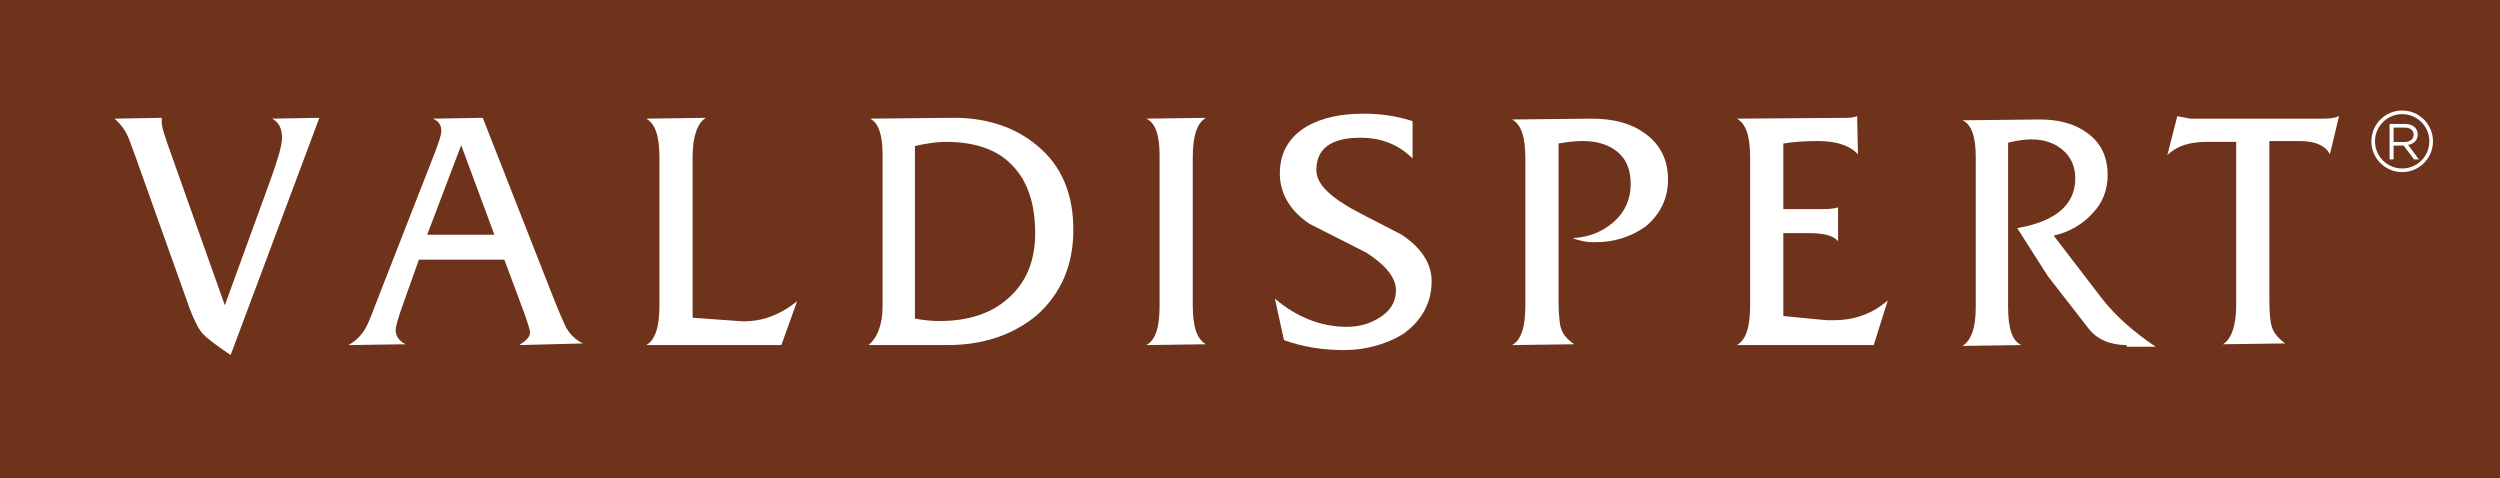 <?xml version="1.0" encoding="UTF-8" standalone="no"?><!DOCTYPE svg PUBLIC "-//W3C//DTD SVG 1.1//EN" "http://www.w3.org/Graphics/SVG/1.1/DTD/svg11.dtd"><svg width="100%" height="100%" viewBox="0 0 115 22" version="1.1" xmlns="http://www.w3.org/2000/svg" xmlns:xlink="http://www.w3.org/1999/xlink" xml:space="preserve" style="fill-rule:evenodd;clip-rule:evenodd;stroke-linejoin:round;stroke-miterlimit:1.414;"><rect x="-5" y="-5" width="125" height="32" style="fill:#6f321a;fill-rule:nonzero;"/><clipPath id="_clip1"><path d="M10.609,16.332c-0.687,-0.458 -1.069,-0.763 -1.259,-0.954c-0.191,-0.191 -0.382,-0.572 -0.611,-1.145l-2.327,-6.524c-0.077,-0.229 -0.229,-0.649 -0.458,-1.259c-0.153,-0.42 -0.382,-0.725 -0.687,-0.992l2.175,-0.038l0,0.152c-0.038,0.153 0.114,0.649 0.42,1.488l2.48,6.982l2.098,-5.761c0.343,-0.954 0.534,-1.602 0.534,-1.946c0,-0.419 -0.152,-0.725 -0.458,-0.877l2.175,-0.038l-4.082,10.912Z"/></clipPath><g clip-path="url(#_clip1)"><rect x="0.267" y="0.42" width="19.424" height="20.912" style="fill:#fff;fill-rule:nonzero;"/></g><clipPath id="_clip2"><path d="M23.886,15.874c0.305,-0.191 0.496,-0.382 0.496,-0.572c0,-0.115 -0.114,-0.496 -0.343,-1.107l-0.84,-2.251l-3.929,0l-0.802,2.251c-0.152,0.458 -0.267,0.801 -0.267,0.992c0,0.267 0.153,0.496 0.458,0.649l-2.633,0.038c0.344,-0.191 0.611,-0.458 0.802,-0.801c0.114,-0.191 0.305,-0.687 0.61,-1.488l2.595,-6.639c0.152,-0.42 0.267,-0.725 0.267,-0.916c0,-0.267 -0.115,-0.458 -0.382,-0.572l2.289,-0.038l3.205,8.165c0.306,0.801 0.534,1.259 0.611,1.449c0.191,0.344 0.458,0.611 0.801,0.764l-2.938,0.076Zm-2.671,-9.195l-1.564,4.12l3.091,0l-1.527,-4.12Z"/></clipPath><g clip-path="url(#_clip2)"><rect x="11.026" y="0.42" width="20.798" height="20.454" style="fill:#fff;fill-rule:nonzero;"/></g><clipPath id="_clip3"><path d="M35.943,15.874l-6.219,0c0.419,-0.229 0.61,-0.84 0.61,-1.832l0,-6.791c0,-0.992 -0.191,-1.564 -0.61,-1.793l2.747,-0.038c-0.382,0.229 -0.611,0.839 -0.611,1.793l0,7.402l2.099,0.152c0.954,0.077 1.869,-0.229 2.709,-0.915l-0.725,2.022Z"/></clipPath><g clip-path="url(#_clip3)"><rect x="24.724" y="0.42" width="16.944" height="20.454" style="fill:#fff;fill-rule:nonzero;"/></g><clipPath id="_clip4"><path d="M43.574,15.874l-3.625,0c0.42,-0.344 0.649,-0.954 0.649,-1.793l0,-6.983c0,-0.915 -0.191,-1.449 -0.573,-1.64l3.663,-0.038c1.641,-0.038 3.014,0.419 4.044,1.297c1.107,0.916 1.641,2.213 1.641,3.853c0,1.641 -0.572,2.938 -1.679,3.93c-1.106,0.916 -2.48,1.374 -4.12,1.374Zm-0.077,-9.348c-0.419,0 -0.915,0.076 -1.411,0.191l0,7.936c0.381,0.076 0.763,0.114 1.144,0.114c1.297,0 2.366,-0.343 3.129,-1.03c0.839,-0.725 1.259,-1.717 1.259,-3.014c0,-1.335 -0.344,-2.404 -1.068,-3.129c-0.687,-0.724 -1.717,-1.068 -3.053,-1.068Z"/></clipPath><g clip-path="url(#_clip4)"><rect x="34.949" y="0.417" width="19.424" height="20.456" style="fill:#fff;fill-rule:nonzero;"/></g><clipPath id="_clip5"><path d="M52.73,15.874c0.42,-0.229 0.611,-0.801 0.611,-1.793l0,-6.944c0,-0.916 -0.191,-1.488 -0.611,-1.679l2.748,-0.038c-0.42,0.229 -0.611,0.839 -0.611,1.831l0,6.791c0,0.992 0.191,1.565 0.611,1.794l-2.748,0.038Z"/></clipPath><g clip-path="url(#_clip5)"><rect x="47.73" y="0.42" width="12.747" height="20.454" style="fill:#fff;fill-rule:nonzero;"/></g><clipPath id="_clip6"><path d="M61.811,16.103c-0.992,0 -1.908,-0.153 -2.747,-0.458l-0.42,-1.908c0.992,0.84 2.099,1.297 3.32,1.297c0.572,0 1.068,-0.152 1.488,-0.419c0.496,-0.305 0.763,-0.725 0.763,-1.259c0,-0.573 -0.458,-1.145 -1.336,-1.717c-0.076,-0.038 -0.953,-0.496 -2.632,-1.336c-0.916,-0.61 -1.374,-1.411 -1.374,-2.327c0,-0.954 0.42,-1.679 1.259,-2.175c0.687,-0.381 1.526,-0.572 2.595,-0.572c0.801,0 1.564,0.114 2.251,0.343l0,1.717c-0.649,-0.648 -1.45,-0.954 -2.404,-0.954c-1.335,0 -2.022,0.496 -2.022,1.488c0,0.535 0.458,1.069 1.335,1.603c0.153,0.114 1.031,0.572 2.595,1.373c0.916,0.611 1.373,1.336 1.373,2.137c0,0.992 -0.457,1.831 -1.335,2.442c-0.763,0.458 -1.679,0.725 -2.709,0.725Z"/></clipPath><g clip-path="url(#_clip6)"><rect x="53.644" y="0.229" width="17.211" height="20.874" style="fill:#fff;fill-rule:nonzero;"/></g><clipPath id="_clip7"><path d="M73.372,11.143c-0.42,0 -0.763,-0.077 -1.03,-0.191c0.724,-0.038 1.335,-0.267 1.869,-0.725c0.534,-0.458 0.801,-1.068 0.801,-1.755c0,-0.649 -0.19,-1.145 -0.61,-1.488c-0.42,-0.343 -0.954,-0.496 -1.603,-0.496c-0.343,0 -0.725,0.038 -1.106,0.114l0,7.212c0,0.534 0.038,0.915 0.076,1.144c0.077,0.382 0.305,0.649 0.649,0.878l-2.862,0.038c0.42,-0.229 0.611,-0.84 0.611,-1.832l0,-6.753c0,-0.992 -0.191,-1.564 -0.611,-1.793l3.663,-0.038c0.954,0 1.755,0.191 2.404,0.648c0.725,0.496 1.106,1.221 1.106,2.137c0,0.878 -0.343,1.603 -1.03,2.175c-0.649,0.458 -1.412,0.725 -2.327,0.725Z"/></clipPath><g clip-path="url(#_clip7)"><rect x="64.556" y="0.458" width="17.173" height="20.416" style="fill:#fff;fill-rule:nonzero;"/></g><clipPath id="_clip8"><path d="M86.191,15.874l-6.295,0c0.42,-0.229 0.61,-0.84 0.61,-1.832l0,-6.791c0,-0.992 -0.19,-1.564 -0.61,-1.793l5.113,-0.038c0.152,0 0.305,-0.038 0.419,-0.077l0.038,1.755c-0.381,-0.419 -1.03,-0.61 -1.831,-0.61c-0.61,0 -1.145,0.038 -1.602,0.114l0,3.015l1.869,0c0.305,0 0.534,-0.039 0.649,-0.077l0,1.565c-0.191,-0.267 -0.649,-0.382 -1.374,-0.382l-1.144,0l0,3.815l1.984,0.191l0.343,0c0.954,0 1.793,-0.305 2.48,-0.915l-0.649,2.06Z"/></clipPath><g clip-path="url(#_clip8)"><rect x="74.896" y="0.343" width="16.944" height="20.53" style="fill:#fff;fill-rule:nonzero;"/></g><clipPath id="_clip9"><path d="M97.828,15.874c-0.763,0 -1.373,-0.267 -1.755,-0.763l-1.869,-2.404l-1.412,-2.213c1.755,-0.305 2.671,-1.068 2.671,-2.289c0,-0.534 -0.191,-0.992 -0.611,-1.335c-0.381,-0.306 -0.839,-0.458 -1.411,-0.458c-0.267,0 -0.611,0.038 -1.069,0.152l0,7.555c0,0.992 0.191,1.564 0.611,1.755l-2.709,0.038c0.381,-0.229 0.61,-0.801 0.61,-1.755l0,-6.944c0,-0.916 -0.19,-1.488 -0.61,-1.679l3.548,-0.038c0.878,0 1.603,0.191 2.175,0.61c0.649,0.458 0.954,1.107 0.954,1.946c0,0.687 -0.229,1.298 -0.725,1.794c-0.458,0.496 -1.068,0.839 -1.755,0.992l2.251,2.937c0.61,0.763 1.412,1.488 2.442,2.175l-1.336,0l0,-0.076Z"/></clipPath><g clip-path="url(#_clip9)"><rect x="85.274" y="0.496" width="18.89" height="20.454" style="fill:#fff;fill-rule:nonzero;"/></g><clipPath id="_clip10"><path d="M107.176,7.098c-0.191,-0.381 -0.649,-0.61 -1.374,-0.61l-1.411,0l0,7.287c0,0.611 0.038,1.031 0.114,1.259c0.076,0.268 0.305,0.535 0.611,0.764l-2.862,0.038c0.382,-0.229 0.611,-0.84 0.611,-1.794l0,-7.516l-1.374,0c-0.763,0 -1.374,0.191 -1.793,0.611l0.458,-1.794c0.19,0.039 0.381,0.077 0.61,0.115l6.143,0c0.267,0 0.496,-0.038 0.687,-0.115l-0.42,1.755Z"/></clipPath><g clip-path="url(#_clip10)"><rect x="94.698" y="0.343" width="17.898" height="20.492" style="fill:#fff;fill-rule:nonzero;"/></g><clipPath id="_clip11"><path d="M110.5,7.917c-0.782,0 -1.417,-0.635 -1.417,-1.417c0,-0.782 0.635,-1.417 1.417,-1.417c0.782,0 1.417,0.635 1.417,1.417c0,0.782 -0.635,1.417 -1.417,1.417Zm0,-0.167c0.69,0 1.25,-0.56 1.25,-1.25c0,-0.69 -0.56,-1.25 -1.25,-1.25c-0.69,0 -1.25,0.56 -1.25,1.25c0,0.69 0.56,1.25 1.25,1.25Z"/></clipPath><g clip-path="url(#_clip11)"><rect x="104.083" y="0.083" width="12.833" height="12.833" style="fill:#fff;fill-rule:nonzero;"/></g><clipPath id="_clip12"><path d="M110.607,6.533c0.061,0 0.117,-0.008 0.168,-0.023c0.051,-0.016 0.095,-0.038 0.133,-0.067c0.037,-0.029 0.066,-0.064 0.087,-0.105c0.021,-0.041 0.032,-0.088 0.032,-0.141l0,-0.005c0,-0.101 -0.037,-0.18 -0.11,-0.236c-0.073,-0.057 -0.176,-0.086 -0.308,-0.086l-0.504,0l0,0.663l0.502,0Zm-0.686,-0.833l0.702,0c0.101,0 0.191,0.014 0.27,0.043c0.078,0.029 0.143,0.069 0.195,0.12c0.04,0.041 0.071,0.088 0.093,0.143c0.022,0.054 0.033,0.114 0.033,0.179l0,0.005c0,0.068 -0.011,0.129 -0.033,0.183c-0.022,0.054 -0.053,0.1 -0.092,0.14c-0.04,0.04 -0.087,0.072 -0.141,0.098c-0.055,0.026 -0.114,0.044 -0.178,0.055l0.502,0.667l-0.226,0l-0.474,-0.634l-0.467,0l0,0.634l-0.184,0l0,-1.633Z"/></clipPath><g clip-path="url(#_clip12)"><rect x="104.921" y="0.7" width="11.351" height="11.633" style="fill:#fff;fill-rule:nonzero;"/></g></svg>
